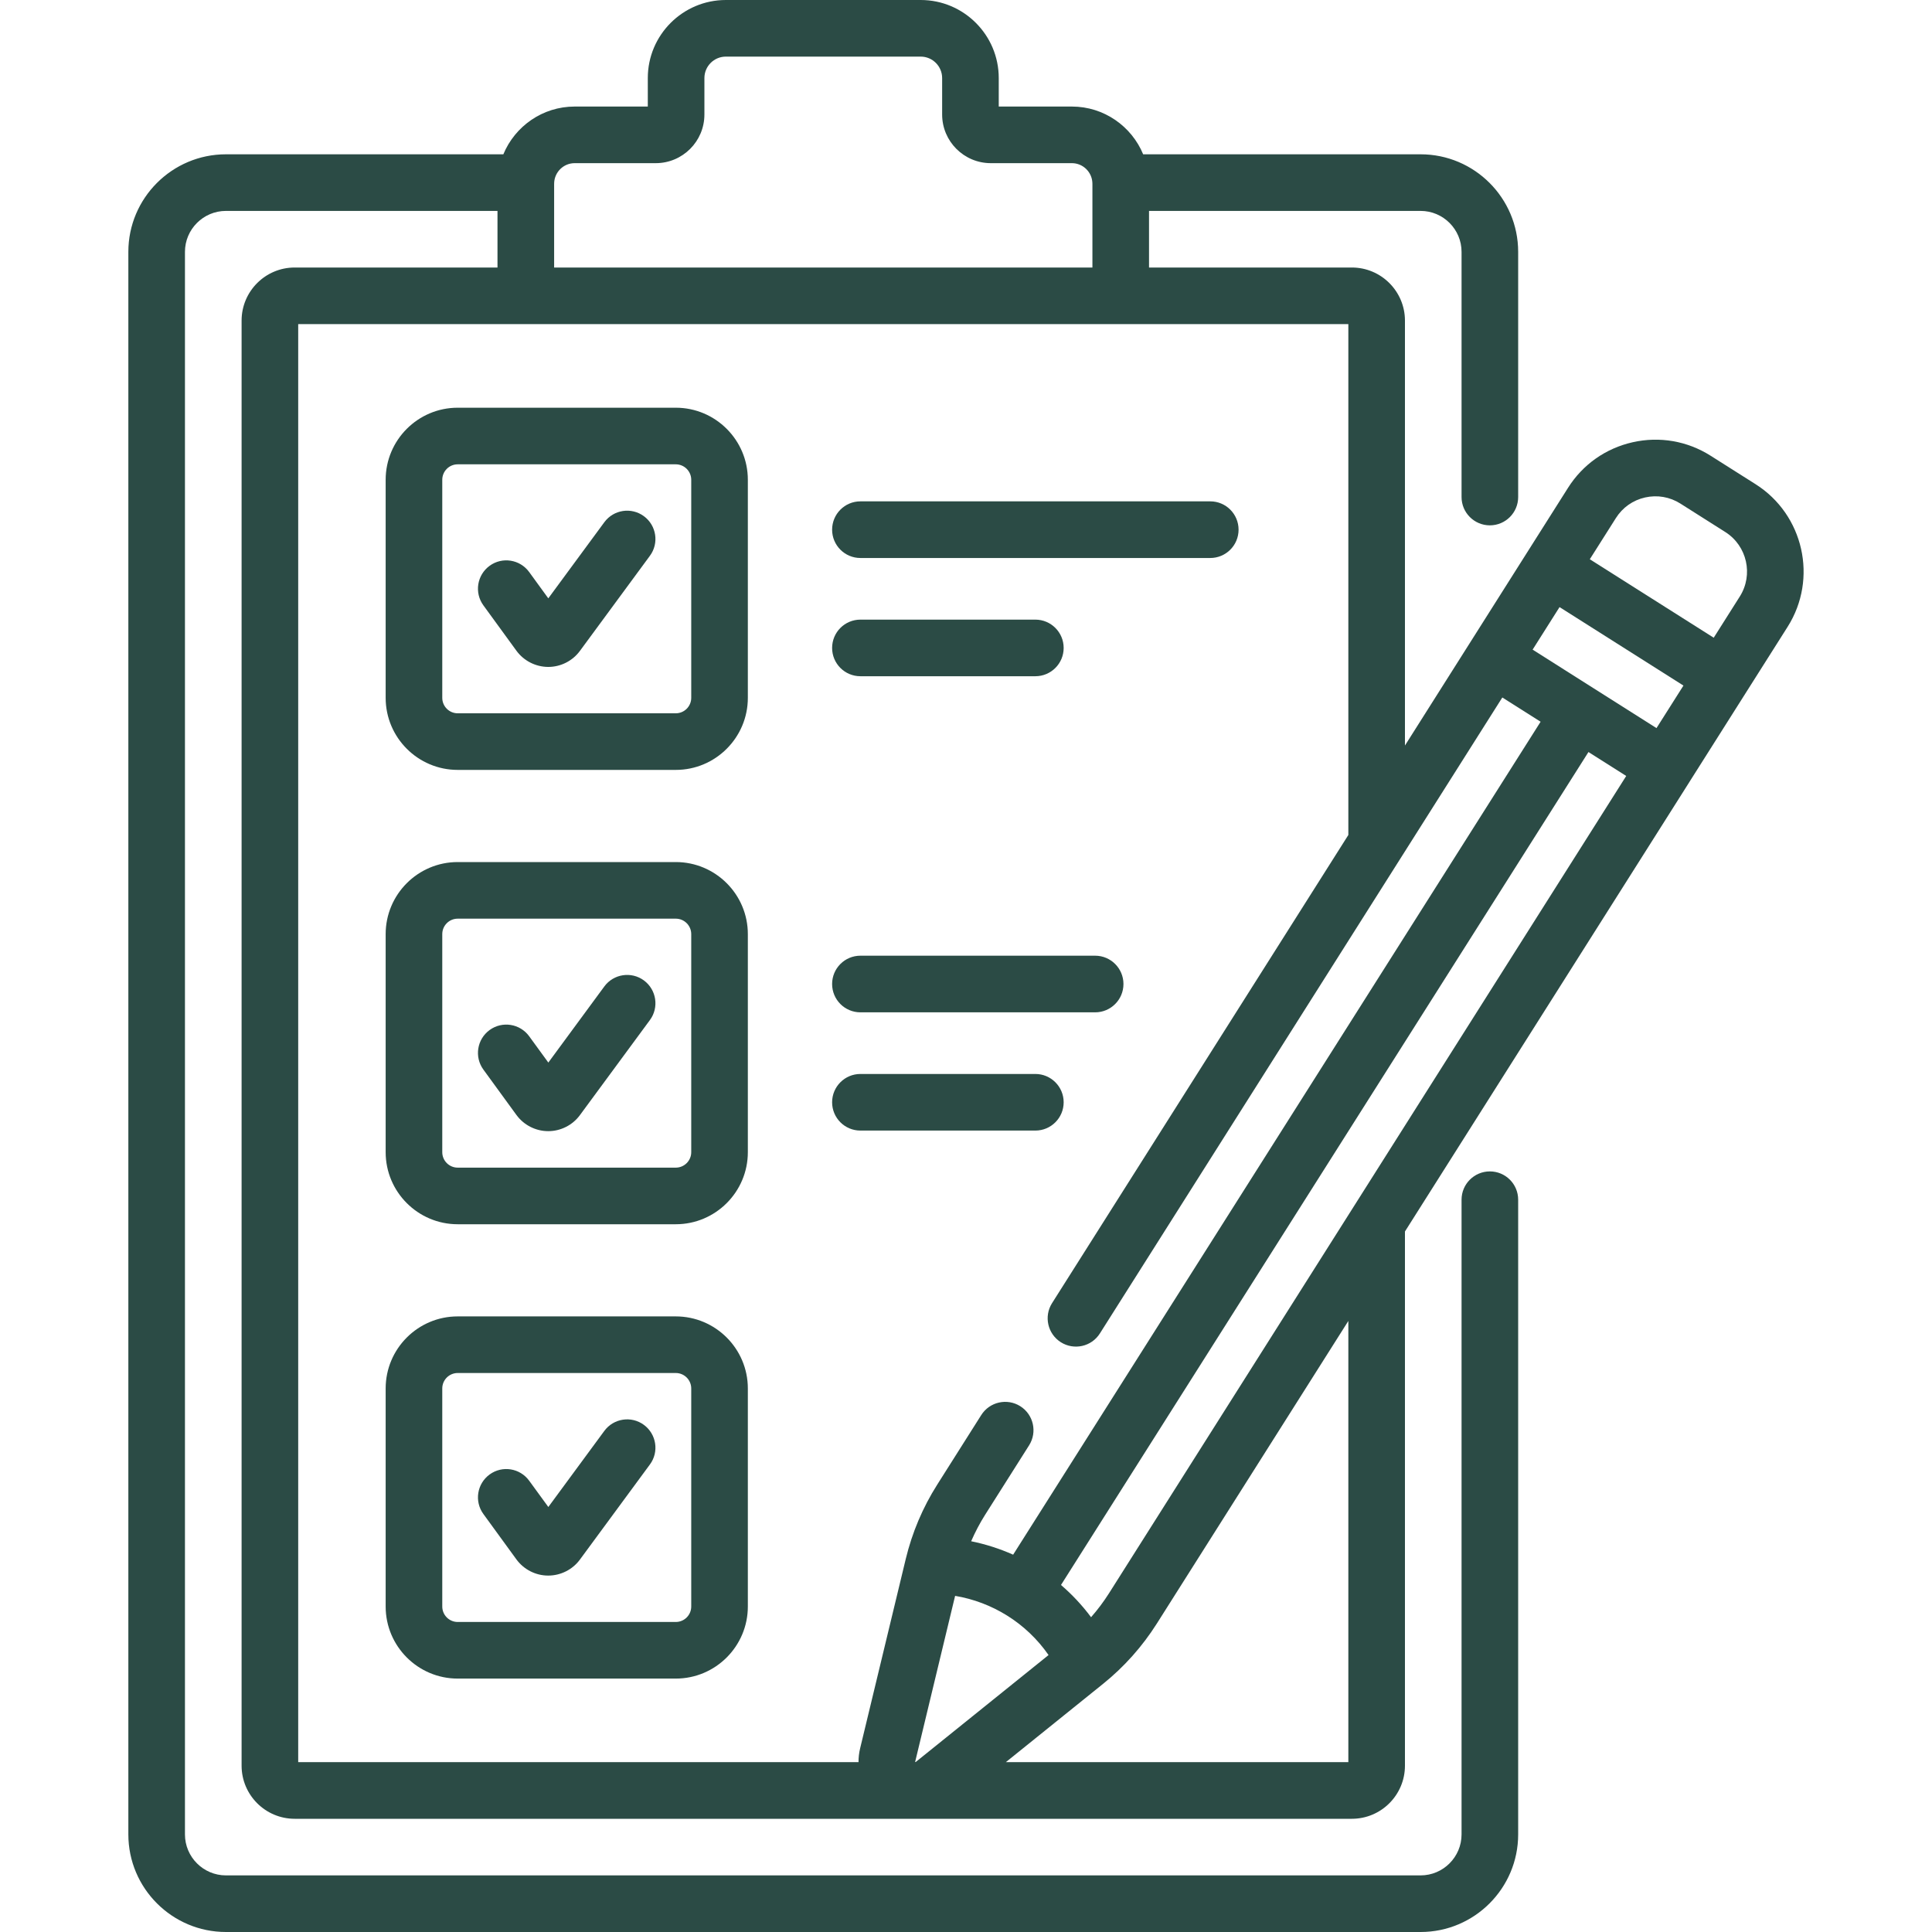 <?xml version="1.0" encoding="UTF-8"?>
<svg xmlns="http://www.w3.org/2000/svg" width="60" height="60" viewBox="0 0 60 60" fill="none">
  <g clip-path="url(#clip0_2041_5979)">
    <path d="M19.997 16.031C19.606 15.743 19.056 15.827 18.768 16.218L17.028 18.582L16.434 17.765C16.148 17.372 15.598 17.285 15.206 17.571C14.813 17.857 14.726 18.407 15.012 18.8L16.038 20.209C16.267 20.523 16.635 20.71 17.023 20.712H17.026C17.413 20.712 17.781 20.526 18.01 20.214L20.184 17.26C20.472 16.869 20.388 16.319 19.997 16.031Z" fill="#2B4B45"></path>
    <path d="M19.997 30.448C19.607 30.161 19.056 30.244 18.768 30.635L17.029 32.999L16.434 32.182C16.148 31.789 15.598 31.703 15.206 31.988C14.813 32.274 14.726 32.824 15.012 33.217L16.038 34.626C16.267 34.94 16.635 35.128 17.023 35.129C17.024 35.129 17.025 35.129 17.026 35.129C17.413 35.129 17.781 34.943 18.01 34.631L20.184 31.678C20.472 31.287 20.388 30.736 19.997 30.448Z" fill="#2B4B45"></path>
    <path d="M19.997 44.251C19.607 43.963 19.056 44.047 18.768 44.438L17.029 46.801L16.434 45.985C16.148 45.592 15.598 45.505 15.206 45.791C14.813 46.077 14.726 46.627 15.012 47.019L16.038 48.429C16.267 48.742 16.635 48.931 17.023 48.931C17.024 48.931 17.025 48.931 17.026 48.931C17.413 48.931 17.781 48.746 18.01 48.434L20.184 45.48C20.472 45.09 20.388 44.539 19.997 44.251Z" fill="#2B4B45"></path>
    <path d="M26.721 17.329H37.586C38.072 17.329 38.465 16.935 38.465 16.45C38.465 15.964 38.072 15.57 37.586 15.57H26.721C26.235 15.57 25.842 15.964 25.842 16.45C25.842 16.935 26.235 17.329 26.721 17.329Z" fill="#2B4B45"></path>
    <path d="M26.721 21.001H32.154C32.639 21.001 33.033 20.608 33.033 20.122C33.033 19.637 32.639 19.243 32.154 19.243H26.721C26.235 19.243 25.842 19.637 25.842 20.122C25.842 20.608 26.235 21.001 26.721 21.001Z" fill="#2B4B45"></path>
    <path d="M26.721 31.439H34.011C34.496 31.439 34.89 31.045 34.89 30.559C34.89 30.074 34.496 29.68 34.011 29.68H26.721C26.235 29.68 25.842 30.074 25.842 30.559C25.842 31.045 26.235 31.439 26.721 31.439Z" fill="#2B4B45"></path>
    <path d="M32.154 35.111C32.639 35.111 33.033 34.718 33.033 34.232C33.033 33.747 32.639 33.353 32.154 33.353H26.721C26.235 33.353 25.842 33.747 25.842 34.232C25.842 34.718 26.235 35.111 26.721 35.111H32.154Z" fill="#2B4B45"></path>
    <path d="M20.987 12.662H14.214C12.98 12.662 11.977 13.666 11.977 14.9V21.672C11.977 22.906 12.98 23.91 14.214 23.91H20.987C22.221 23.91 23.225 22.906 23.225 21.672V14.9C23.225 13.666 22.221 12.662 20.987 12.662ZM21.467 21.672C21.467 21.937 21.252 22.152 20.987 22.152H14.214C13.95 22.152 13.735 21.937 13.735 21.672V14.9C13.735 14.635 13.95 14.42 14.214 14.42H20.987C21.252 14.42 21.467 14.635 21.467 14.9V21.672Z" fill="#2B4B45"></path>
    <path d="M20.987 26.772H14.214C12.98 26.772 11.977 27.776 11.977 29.01V35.782C11.977 37.016 12.98 38.02 14.214 38.02H20.987C22.221 38.02 23.225 37.016 23.225 35.782V29.01C23.225 27.776 22.221 26.772 20.987 26.772ZM21.467 35.782C21.467 36.047 21.252 36.262 20.987 36.262H14.214C13.95 36.262 13.735 36.047 13.735 35.782V29.01C13.735 28.745 13.95 28.53 14.214 28.53H20.987C21.252 28.53 21.467 28.745 21.467 29.01V35.782Z" fill="#2B4B45"></path>
    <path d="M20.987 40.882H14.214C12.98 40.882 11.977 41.886 11.977 43.12V49.892C11.977 51.126 12.98 52.13 14.214 52.13H20.987C22.221 52.13 23.225 51.126 23.225 49.892V43.12C23.225 41.886 22.221 40.882 20.987 40.882ZM21.467 49.892C21.467 50.157 21.252 50.372 20.987 50.372H14.214C13.95 50.372 13.735 50.157 13.735 49.892V43.12C13.735 42.855 13.95 42.64 14.214 42.64H20.987C21.252 42.64 21.467 42.855 21.467 43.12V49.892Z" fill="#2B4B45"></path>
    <path d="M54.521 15.037L53.126 14.154C52.402 13.695 51.542 13.546 50.705 13.734C49.869 13.922 49.155 14.424 48.697 15.149L47.417 17.171L45.641 19.978L43.632 23.153V9.956C43.632 9.048 42.892 8.308 41.984 8.308H35.684V6.55H44.118C44.819 6.55 45.39 7.121 45.39 7.822V15.436C45.39 15.921 45.784 16.315 46.269 16.315C46.755 16.315 47.148 15.921 47.148 15.436V7.822C47.148 6.151 45.789 4.792 44.118 4.792H35.502C35.142 3.923 34.286 3.309 33.288 3.309H31.017V2.424C31.017 1.087 29.93 0 28.593 0H22.542C21.205 0 20.118 1.087 20.118 2.424V3.309H17.847C16.849 3.309 15.992 3.923 15.632 4.792H7.017C5.346 4.792 3.986 6.151 3.986 7.822V56.969C3.986 58.641 5.346 60 7.017 60H44.118C45.789 60 47.148 58.641 47.148 56.969V37.258C47.148 36.772 46.755 36.379 46.269 36.379C45.784 36.379 45.39 36.772 45.39 37.258V56.969C45.39 57.671 44.819 58.242 44.118 58.242H7.017C6.315 58.242 5.744 57.671 5.744 56.969V7.822C5.744 7.121 6.315 6.55 7.017 6.55H15.45V8.308H9.151C8.242 8.308 7.503 9.048 7.503 9.956V54.835C7.503 55.744 8.242 56.484 9.151 56.484H41.984C42.893 56.484 43.632 55.744 43.632 54.835V38.245L52.46 24.295C52.46 24.295 52.46 24.295 52.46 24.294L54.236 21.488L55.517 19.465C56.462 17.97 56.016 15.984 54.521 15.037ZM51.091 15.449C51.469 15.364 51.858 15.431 52.186 15.639L53.581 16.523C54.257 16.951 54.459 17.849 54.031 18.525L53.221 19.805L49.373 17.368L50.183 16.089C50.39 15.761 50.712 15.534 51.091 15.449ZM34.441 49.481C34.274 49.744 34.088 49.992 33.884 50.224C33.608 49.853 33.294 49.518 32.95 49.223L49.331 23.355L50.504 24.098L34.441 49.481ZM28.438 54.724C28.431 54.722 28.424 54.718 28.421 54.718C28.42 54.718 28.42 54.718 28.42 54.719C30.324 46.81 29.397 50.66 29.662 49.561C30.804 49.752 31.866 50.394 32.564 51.399C27.909 55.15 28.504 54.664 28.438 54.724ZM48.433 18.854L52.281 21.291L51.444 22.612L47.597 20.175L48.433 18.854ZM17.209 5.725C17.209 5.714 17.21 5.704 17.21 5.693C17.21 5.689 17.21 5.685 17.21 5.681C17.223 5.341 17.503 5.067 17.847 5.067H20.365C21.198 5.067 21.876 4.39 21.876 3.557V2.424C21.876 2.057 22.175 1.758 22.542 1.758H28.593C28.96 1.758 29.259 2.057 29.259 2.424V3.557C29.259 4.39 29.937 5.067 30.77 5.067H33.288C33.632 5.067 33.912 5.341 33.925 5.681C33.925 5.685 33.925 5.689 33.925 5.693C33.925 5.703 33.926 5.714 33.926 5.725V8.308H17.209V5.725ZM9.261 10.066H41.874V25.931L32.672 40.471C32.413 40.881 32.535 41.424 32.945 41.684C33.354 41.942 33.898 41.823 34.158 41.411L46.656 21.661L47.845 22.414L31.464 48.282C31.049 48.097 30.613 47.957 30.16 47.865C30.283 47.582 30.427 47.307 30.593 47.044L31.96 44.885C32.219 44.475 32.097 43.932 31.687 43.672C31.277 43.413 30.734 43.535 30.474 43.945L29.108 46.104C28.656 46.817 28.327 47.594 28.129 48.415C28.129 48.415 28.129 48.415 28.129 48.415L26.713 54.292C26.678 54.438 26.661 54.583 26.662 54.725H9.261V10.066ZM41.874 54.725H31.238L34.256 52.294C34.913 51.765 35.474 51.135 35.926 50.422L41.874 41.023V54.725Z" fill="#2B4B45"></path>
  </g>
  <defs>
    <clipPath id="clip0_2041_5979">
      <rect width="60" height="60" fill="white"></rect>
    </clipPath>
  </defs>
</svg>
